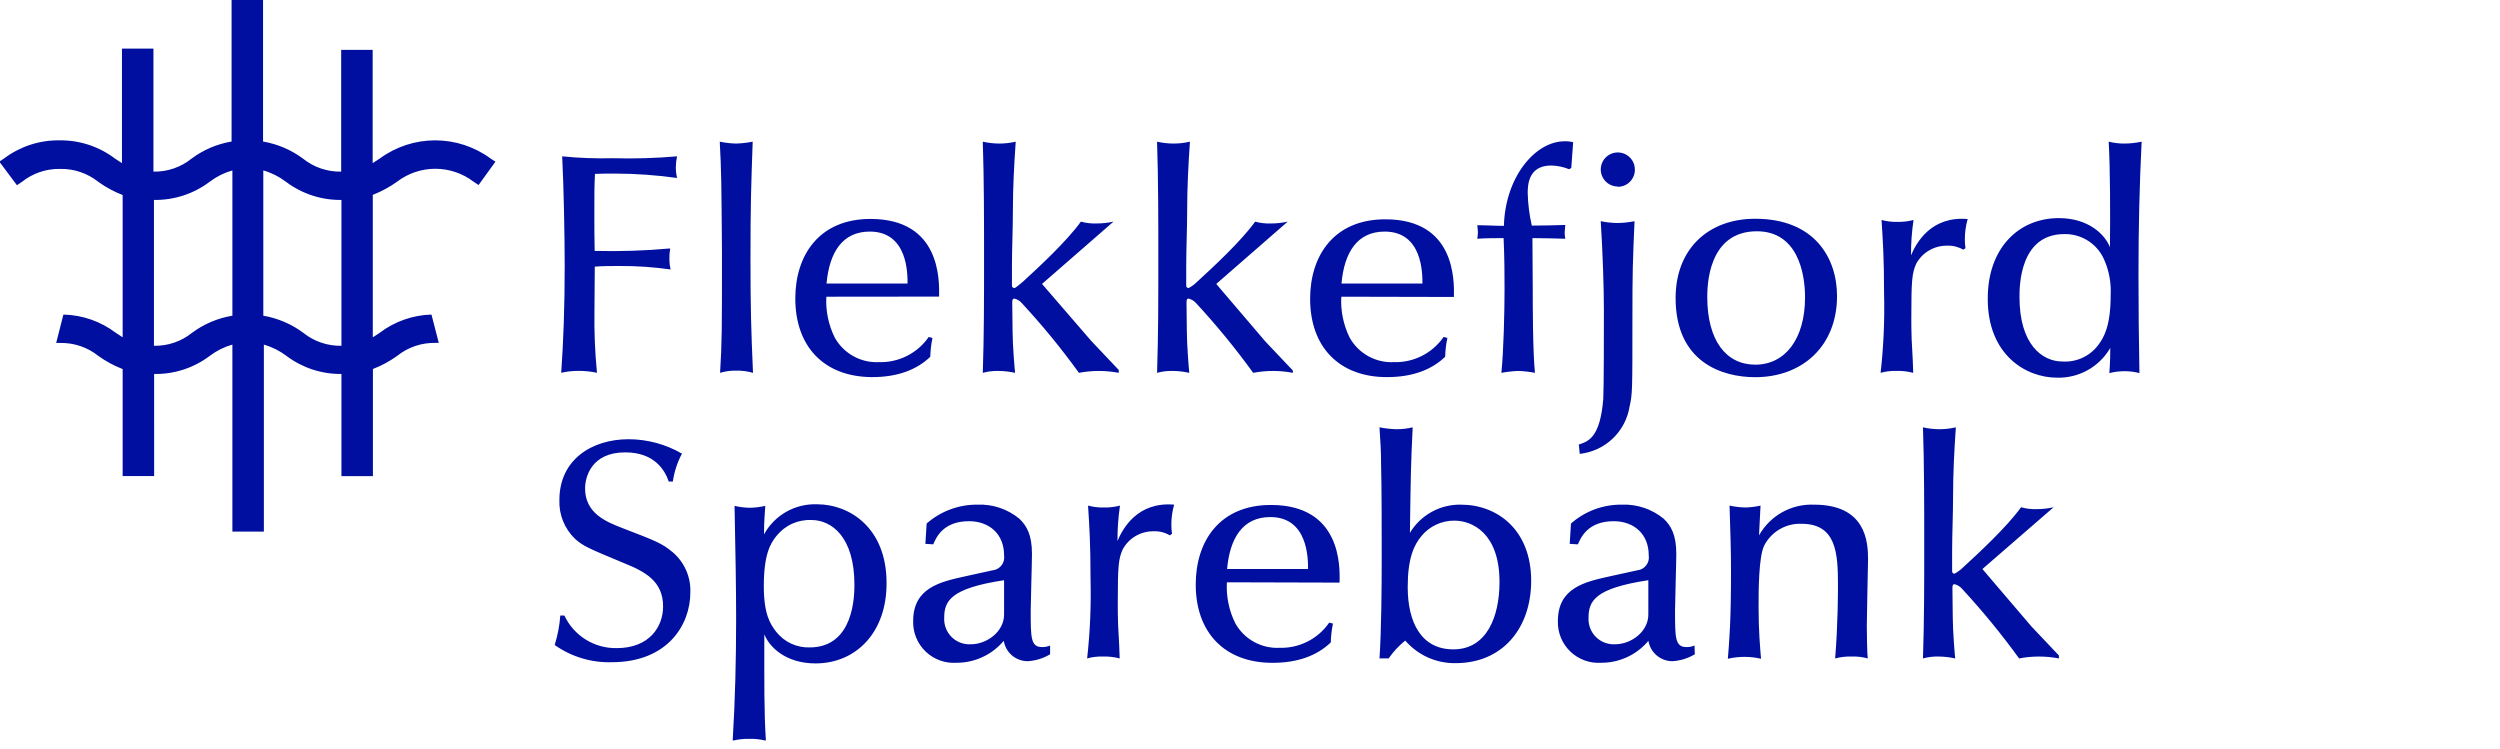 <svg width="287" height="86" viewBox="0 0 287 86" fill="none" xmlns="http://www.w3.org/2000/svg"><g clip-path="url(#a)"><g clip-path="url(#b)" fill="#000F9F"><path d="M68.244 35.572c-.043 2.411.054 4.823.289 7.223-.698-.149-1.411-.222-2.125-.217-.666-.004-1.331.069-1.98.217.253-3.67.398-7.519.398-12.193 0-3.489-.108-9.202-.289-12.655 1.921.194 3.852.266 5.782.217 2.472.069 4.945-.004 7.409-.217-.092.413-.14.834-.145 1.257.001.413.05.826.145 1.228-2.361-.329-4.742-.498-7.127-.506-.723 0-1.446 0-2.298.036-.072 1.445-.072 2.051-.072 4.168 0 2.34 0 2.774.036 4.673 2.894.075 5.79-.019 8.673-.282-.076.417-.107.841-.094 1.264.001.387.047.772.137 1.149-1.942-.276-3.901-.408-5.862-.397-1.041 0-1.944 0-2.841.072l-.036 4.962ZM82.628 16.264c.616.13 1.243.202 1.872.217.641-.019 1.279-.092 1.908-.217-.181 5.215-.253 7.267-.253 13.486 0 5.641.072 8.018.289 13.052-.631-.184-1.287-.27-1.944-.253-.621-.013-1.241.072-1.836.253.217-3.612.217-4.637.217-13.847-.065-8.198-.065-9.094-.253-12.691ZM94.864 34.061c-.089 1.628.247 3.251.976 4.71.5.891 1.238 1.625 2.131 2.12.894.495 1.907.732 2.928.683 1.119.033 2.228-.214 3.226-.718.999-.505 1.855-1.251 2.491-2.171l.434.108c-.151.713-.235 1.438-.253 2.167-1.583 1.51-3.78 2.333-6.693 2.333-5.486-.029-8.803-3.482-8.803-9.029 0-4.962 2.732-9.13 8.63-9.13 8.023 0 7.914 6.97 7.878 8.914l-12.945.014Zm9.324-1.51c0-1.185 0-5.966-4.337-5.966-3.13 0-4.64 2.369-4.965 5.966h9.302ZM128.43 42.802c-1.509-.289-3.059-.289-4.568 0-2.006-2.777-4.178-5.431-6.505-7.946-.228-.285-.543-.487-.896-.578-.289 0-.253.325-.253.614l.036 3.164c0 1.546.253 4.493.289 4.746-.627-.14-1.266-.213-1.908-.217-.608-.017-1.214.056-1.8.217.145-4.334.145-8.596.145-12.944s0-9.39-.145-13.594c.626.143 1.266.215 1.908.217.63-.002 1.258-.074 1.872-.217-.181 2.629-.325 5.251-.325 7.946 0 2.051-.108 4.283-.108 6.4v2.167c-.004.039.001.078.015.114.013.036.034.07.062.097.027.028.061.049.097.062.037.013.076.018.115.015.144 0 .643-.469.968-.722 1.764-1.618 5.002-4.601 6.657-6.898.574.157 1.168.228 1.763.209.666.002 1.33-.068 1.981-.209l-8.204 7.151 5.645 6.537 3.166 3.344-.007.325ZM148.436 42.802c-.76-.145-1.532-.218-2.306-.217-.759 0-1.516.073-2.262.217-2.01-2.774-4.182-5.427-6.505-7.946-.232-.283-.548-.486-.903-.578-.282 0-.246.325-.246.614l.036 3.164c0 1.546.246 4.493.282 4.746-.624-.14-1.261-.213-1.901-.217-.607-.018-1.214.055-1.8.217.145-4.334.145-8.596.145-12.944s0-9.39-.145-13.594c.626.143 1.266.216 1.909.217.627-.001 1.253-.074 1.864-.217-.18 2.629-.318 5.251-.318 7.946 0 2.051-.108 4.283-.108 6.4v2.167c-.005.038 0 .077.012.114.013.037.033.07.06.098.027.028.06.049.096.062.036.013.075.018.114.015.358-.192.687-.436.975-.722 1.764-1.618 5.002-4.601 6.657-6.898.572.157 1.164.228 1.757.209.665.003 1.33-.067 1.98-.209l-8.204 7.151 5.616 6.58 3.166 3.344.029.282ZM153.98 34.061c-.09 1.627.244 3.25.968 4.71.5.891 1.238 1.625 2.132 2.12.893.495 1.907.732 2.928.683 1.118.034 2.228-.213 3.226-.718.999-.505 1.855-1.251 2.491-2.172l.434.108c-.151.713-.236 1.438-.253 2.167-1.583 1.51-3.781 2.333-6.693 2.333-5.464 0-8.811-3.453-8.811-8.986 0-4.962 2.732-9.13 8.63-9.13 8.023 0 7.914 6.97 7.878 8.914l-12.93-.029Zm9.316-1.51c0-1.185 0-5.966-4.336-5.966-3.13 0-4.64 2.369-4.958 5.966h9.294ZM180.383 19.283l-.253.144c-.652-.267-1.348-.412-2.053-.426-2.696 0-2.696 2.369-2.696 3.2.035 1.245.193 2.484.47 3.698 1.294 0 2.551-.036 3.845-.072-.036.397-.072.722-.072.903.004.228.028.455.072.679-1.258-.036-2.515-.072-3.773-.072l.036 5.865c0 1.582 0 7.115.253 9.6-.629-.122-1.267-.194-1.908-.217-.652.024-1.302.097-1.944.217.253-2.521.361-6.905.361-9.527 0-1.582 0-3.612-.108-5.938-1.005 0-2.017 0-3.021.072.039-.239.063-.48.072-.722-.009-.278-.033-.555-.072-.831 1.004 0 2.052.072 3.057.072.145-5.569 3.563-9.708 6.975-9.708.329-.011.657.026.976.108l-.217 2.954ZM181.25 51.029c1.113-.354 2.443-.824 2.804-5.208.073-1.156.073-8.307.073-10.113 0-2.889-.145-6.833-.362-10.315.64.132 1.291.202 1.945.209.65-.012 1.298-.082 1.937-.209-.21 4.673-.246 5.779-.246 11.391 0 8.235 0 8.415-.325 9.889-.227 1.407-.91 2.701-1.944 3.683-1.034.982-2.363 1.596-3.781 1.749l-.101-1.076Zm4.46-29.615c-.388-.003-.766-.12-1.086-.338-.321-.217-.569-.525-.715-.884-.146-.359-.182-.753-.103-1.132.078-.379.267-.727.543-.998.276-.272.627-.456 1.007-.528.381-.073.774-.031 1.131.12s.661.404.874.727c.212.324.325.703.322 1.09.003.26-.046.517-.145.758-.098.24-.243.459-.427.643-.184.184-.402.329-.643.427-.241.098-.499.147-.758.144v-.029ZM210.891 33.99c0 5.721-3.961 9.311-9.396 9.311-3.816 0-9.136-1.726-9.136-9.094 0-5.605 3.737-9.094 9.136-9.094 6.809 0 9.396 4.493 9.396 8.877Zm-14.896.108c0 4.998 2.168 7.765 5.507 7.765 3.455 0 5.717-2.983 5.717-7.729 0-2.803-.86-7.584-5.536-7.584-5.688 0-5.688 6.472-5.688 7.548ZM225.39 28.666c-.567-.33-1.217-.49-1.872-.462-.719-.009-1.426.178-2.047.539-.621.361-1.133.884-1.48 1.512-.499 1.112-.571 1.9-.571 6.32 0 .361 0 1.589.036 2.34.144 2.514.144 2.767.181 3.886-.634-.167-1.289-.24-1.945-.217-.607-.02-1.214.053-1.799.217.344-3.045.477-6.11.397-9.174 0-4.059-.144-6.039-.289-8.372.599.159 1.217.232 1.836.217.619.012 1.237-.061 1.836-.217-.2 1.344-.296 2.701-.289 4.059.607-1.445 2.298-4.529 6.505-4.168-.219.758-.329 1.544-.326 2.333-.001.338.024.676.073 1.011l-.246.173ZM236.362 25.04c3.382 0 5.29 1.871 5.861 3.344.036-4.067.036-8.668-.144-12.121.588.148 1.193.221 1.799.217.666-.002 1.33-.075 1.981-.217-.253 5.056-.362 10.113-.362 15.169 0 3.698.037 7.657.109 11.398-.552-.144-1.121-.217-1.691-.217-.595.001-1.187.073-1.764.217.108-1.336.108-2.413.108-2.889-.616 1.067-1.51 1.948-2.586 2.549-1.077.601-2.296.901-3.528.867-3.614 0-7.951-2.658-7.951-9.022-.036-5.735 3.455-9.296 8.168-9.296Zm4.495 14.598c.651-.867 1.446-2.167 1.446-5.721.082-1.444-.188-2.887-.788-4.204-.397-.863-1.037-1.591-1.842-2.095-.805-.504-1.74-.763-2.69-.744-5.146 0-5.146 6.039-5.146 7.223 0 5.432 2.588 7.404 4.929 7.404.783.051 1.567-.092 2.28-.417.714-.325 1.336-.822 1.811-1.446ZM76.773 55.276c-.47-1.365-1.691-3.344-5.002-3.344-3.925 0-4.604 2.889-4.604 4.132 0 2.839 2.371 3.814 4.207 4.529 3.925 1.51 4.604 1.762 5.862 2.81.661.566 1.186 1.274 1.535 2.07.349.797.514 1.662.482 2.531 0 3.734-2.624 8.018-9.027 8.018-2.34.07-4.639-.625-6.548-1.979.345-1.098.561-2.232.643-3.381h.47c.533 1.137 1.383 2.095 2.449 2.759 1.066.664 2.301 1.005 3.557.983 3.78 0 5.327-2.485 5.327-4.782 0-2.889-2.053-3.994-4.46-4.962-4.214-1.762-4.676-1.943-5.652-2.803-.597-.576-1.066-1.271-1.375-2.04-.309-.769-.451-1.595-.418-2.424 0-4.637 3.737-6.97 7.95-6.97 2.15.006 4.261.577 6.122 1.654-.533.998-.888 2.08-1.048 3.2h-.47ZM93.606 76.159c-3.383 0-5.291-1.871-5.862-3.344 0 5.641-.036 8.913.181 12.222-.61-.163-1.241-.236-1.872-.217-.655-.019-1.31.054-1.944.217.289-4.673.398-9.39.398-14.056 0-3.272-.072-7.693-.181-12.908.578.137 1.17.209 1.764.217.594-.01 1.185-.083 1.764-.217-.145 1.979-.145 2.514-.145 3.272.595-1.088 1.483-1.989 2.564-2.599 1.081-.61 2.311-.906 3.551-.854 3.614 0 7.951 2.622 7.951 9.022.036 5.634-3.455 9.246-8.168 9.246Zm-4.474-14.627c-.723.896-1.446 2.167-1.446 5.779 0 3.164.723 4.334 1.446 5.251.456.568 1.037 1.022 1.698 1.328.661.306 1.383.455 2.111.435 5.146 0 5.146-6.075 5.146-7.223 0-5.425-2.588-7.404-4.929-7.404-.768-.035-1.534.114-2.234.433-.7.319-1.314.8-1.792 1.402ZM106.233 62.434l.145-2.333c1.612-1.414 3.688-2.186 5.833-2.167 1.749-.073 3.464.503 4.813 1.618.832.795 1.446 1.835 1.446 4.023 0 1.047-.145 5.54-.145 6.501 0 3.164 0 4.211 1.33 4.211.308.001.613-.06.897-.181v1.004c-.785.473-1.673.746-2.588.795-.659-.004-1.295-.241-1.796-.669-.5-.429-.832-1.021-.936-1.671-.665.793-1.497 1.43-2.437 1.866-.939.436-1.963.659-2.998.655-.648.043-1.298-.051-1.907-.273-.61-.223-1.166-.571-1.634-1.021-.467-.45-.835-.993-1.081-1.593-.245-.601-.362-1.246-.344-1.894 0-3.814 3.058-4.5 5.97-5.143l3.13-.686c.204-.019.402-.08.581-.179.179-.099.337-.233.462-.395.125-.162.216-.348.267-.546.05-.198.06-.405.027-.607 0-2.441-1.691-3.915-4.033-3.915-2.985 0-3.78 1.907-4.098 2.658l-.904-.058Zm9.035 4.175c-6.187.932-6.874 2.405-6.874 4.334-.018.405.048.809.195 1.186.148.377.373.719.661 1.004.289.285.634.506 1.013.648.379.143.784.204 1.189.181 1.836 0 3.816-1.445 3.816-3.417v-3.937ZM134.299 61.459c-.565-.336-1.216-.499-1.872-.469-.719-.009-1.426.178-2.047.539-.622.361-1.133.884-1.48 1.513-.506 1.112-.579 1.907-.579 6.327 0 .361 0 1.582.036 2.333.145 2.521.145 2.774.181 3.886-.631-.167-1.284-.24-1.937-.217-.607-.021-1.214.052-1.8.217.341-3.043.471-6.106.391-9.166 0-4.067-.138-6.039-.282-8.379.596.159 1.212.232 1.828.217.619.013 1.237-.06 1.836-.217-.199 1.344-.295 2.701-.289 4.059.615-1.445 2.306-4.529 6.505-4.168-.215.761-.323 1.549-.318 2.34 0 .336.024.672.072 1.004l-.245.181ZM140.847 66.848c-.092 1.627.242 3.25.968 4.71.499.893 1.236 1.629 2.13 2.125.894.496 1.908.734 2.93.685 1.119.035 2.228-.211 3.227-.716.999-.505 1.855-1.252 2.49-2.174l.434.108c-.151.713-.235 1.438-.253 2.167-1.583 1.51-3.78 2.34-6.693 2.34-5.464 0-8.811-3.453-8.811-8.993 0-4.962 2.732-9.13 8.63-9.13 8.023 0 7.951 6.978 7.878 8.914l-12.93-.036Zm9.317-1.524c0-1.185 0-5.966-4.337-5.966-3.13 0-4.64 2.376-4.958 5.966h9.295ZM158.367 75.588c.217-3.308.253-8.126.253-11.615 0-2.983 0-7.909-.072-10.676 0-1.546-.073-2.442-.181-4.24.641.126 1.291.199 1.944.217.628.002 1.254-.071 1.865-.217-.217 4.493-.217 5.244-.318 12.113.605-1.008 1.466-1.838 2.495-2.406 1.03-.568 2.191-.855 3.367-.83 4.17 0 8.059 2.889 8.059 8.74 0 5.389-3.238 9.455-8.674 9.455-1.095.018-2.18-.205-3.18-.653-.999-.448-1.887-1.111-2.602-1.94-.732.588-1.374 1.279-1.908 2.051h-1.048Zm13.776-8.776c0-5.605-3.129-7.043-5.182-7.043-.721-.005-1.433.15-2.086.455-.653.305-1.229.751-1.687 1.307-.867 1.04-1.583 2.55-1.583 5.858 0 4.059 1.547 7.158 5.247 7.158 3.817 0 5.291-3.742 5.291-7.736ZM180.202 62.434l.145-2.333c1.607-1.417 3.682-2.189 5.825-2.167 1.752-.074 3.469.503 4.821 1.618.831.795 1.446 1.835 1.446 4.023 0 1.047-.145 5.54-.145 6.501 0 3.164 0 4.211 1.337 4.211.308.001.613-.06.896-.181l.037 1.004c-.785.472-1.673.745-2.588.795-.66-.003-1.297-.24-1.798-.669-.502-.428-.835-1.021-.941-1.671-.663.794-1.494 1.431-2.432 1.867-.939.436-1.962.659-2.996.654-.648.043-1.298-.051-1.907-.273-.61-.223-1.166-.571-1.634-1.021-.467-.45-.835-.993-1.081-1.593-.245-.601-.362-1.246-.344-1.894 0-3.814 3.058-4.5 5.97-5.143l3.13-.686c.204-.019.401-.08.58-.179.179-.099.336-.233.461-.395s.215-.348.265-.546c.049-.198.057-.405.024-.606 0-2.441-1.691-3.915-4.026-3.915-2.985 0-3.78 1.907-4.105 2.658l-.94-.058Zm9.027 4.175c-6.186.932-6.866 2.405-6.866 4.334-.019.405.048.809.195 1.186.147.377.373.719.661 1.004.288.285.633.506 1.012.648.38.143.785.204 1.189.181 1.836 0 3.809-1.445 3.809-3.417v-3.937ZM198.553 58.043c.59.128 1.19.2 1.793.217.593-.014 1.184-.086 1.763-.217-.036.542-.144 2.889-.173 3.417.625-1.115 1.546-2.034 2.663-2.657 1.117-.622 2.384-.923 3.661-.868 5.905 0 6.194 4.204 6.194 6.255 0 .361-.144 6.436-.144 7.657 0 .722.036 3.2.108 3.742-.597-.168-1.216-.241-1.836-.217-.643-.024-1.286.049-1.908.217.325-3.85.325-7.801.325-8.451 0-3.612-.18-7.007-4.177-7.007-.875-.037-1.743.177-2.501.616-.758.439-1.374 1.085-1.778 1.862-.658 1.271-.658 5.324-.658 7.05 0 2.803.174 4.637.282 5.966-.623-.145-1.261-.218-1.901-.217-.642.001-1.282.074-1.908.217.181-2.167.362-4.493.362-9.889.014-2.405-.094-5.179-.167-7.693ZM236.362 75.588c-.76-.145-1.532-.218-2.306-.217-.759 0-1.517.073-2.262.217-2.011-2.774-4.183-5.427-6.505-7.946-.232-.283-.549-.486-.904-.578-.282 0-.245.325-.245.614l.036 3.164c0 1.546.245 4.493.282 4.746-.624-.14-1.262-.213-1.901-.217-.608-.018-1.214.055-1.8.217.145-4.334.145-8.596.145-12.944 0-4.348 0-9.39-.145-13.587.626.143 1.266.216 1.908.217.628-.001 1.254-.074 1.865-.217-.181 2.622-.318 5.244-.318 7.946 0 2.044-.109 4.276-.109 6.4v2.167c-.004.038 0 .077.013.114.012.036.033.07.06.098.027.028.059.049.096.062.036.013.075.019.113.015.358-.194.686-.437.976-.722 1.764-1.618 5.002-4.609 6.657-6.905.57.163 1.163.236 1.756.217.666.005 1.331-.068 1.981-.217l-8.175 7.093 5.616 6.58 3.166 3.344v.34ZM56.334 18.207c-1.847-1.361-4.08-2.095-6.375-2.095-2.294 0-4.528.734-6.375 2.095l-.802.52V5.725H39.168V19.702c-1.593.034-3.147-.496-4.387-1.495-1.351-1.005-2.922-1.676-4.582-1.958V-1h-3.614v17.249c-1.664.277-3.238.948-4.59 1.958-1.238.999-2.789 1.529-4.38 1.495V5.58H14.001V18.727c-.26-.159-.52-.332-.795-.52-1.834-1.389-4.081-2.127-6.382-2.095-2.299-.031-4.543.706-6.375 2.095l-.528.347L1.945 21.262c.195-.123.383-.253.571-.383 1.244-.993 2.796-1.519 4.387-1.488 1.592-.032 3.144.494 4.387 1.488.862.62 1.8 1.127 2.79 1.51v16.332c-.26-.159-.52-.332-.795-.52-1.732-1.31-3.834-2.041-6.006-2.088l-.831 3.258h.455c1.592-.032 3.144.494 4.387 1.488.862.62 1.8 1.127 2.79 1.51v12.28h3.614V42.932c2.303.042 4.553-.691 6.389-2.08.777-.588 1.657-1.026 2.595-1.293V61.026h3.614V39.559c.934.269 1.811.708 2.588 1.293 1.817 1.373 4.039 2.105 6.317 2.08v11.73h3.614V42.361c.99-.383 1.928-.89 2.79-1.51 1.243-.994 2.796-1.52 4.387-1.488h.383l-.838-3.251c-2.148.059-4.223.789-5.934 2.088-.275.188-.535.361-.802.52V22.367c.99-.383 1.928-.89 2.79-1.51 1.26-.962 2.802-1.483 4.387-1.483s3.127.521 4.387 1.483l.578.383 1.937-2.68-.542-.354Zm-34.281 19.994c-1.238.999-2.789 1.529-4.38 1.495V22.952c2.312.039 4.569-.699 6.411-2.095.777-.588 1.657-1.026 2.595-1.293v16.678c-1.675.278-3.26.949-4.626 1.958Zm17.144 1.495c-1.593.033-3.147-.496-4.387-1.495-1.352-1.004-2.922-1.674-4.582-1.958V19.565c.935.267 1.813.705 2.587 1.293 1.834 1.389 4.081 2.127 6.382 2.095v16.744Z"/></g></g><defs><clipPath id="a"><path fill="#fff" d="M0 0h287v86H0z"/></clipPath><clipPath id="b"><path fill="#fff" transform="translate(0 -1)" d="M0 0h245.859v86H0z"/></clipPath></defs></svg>
